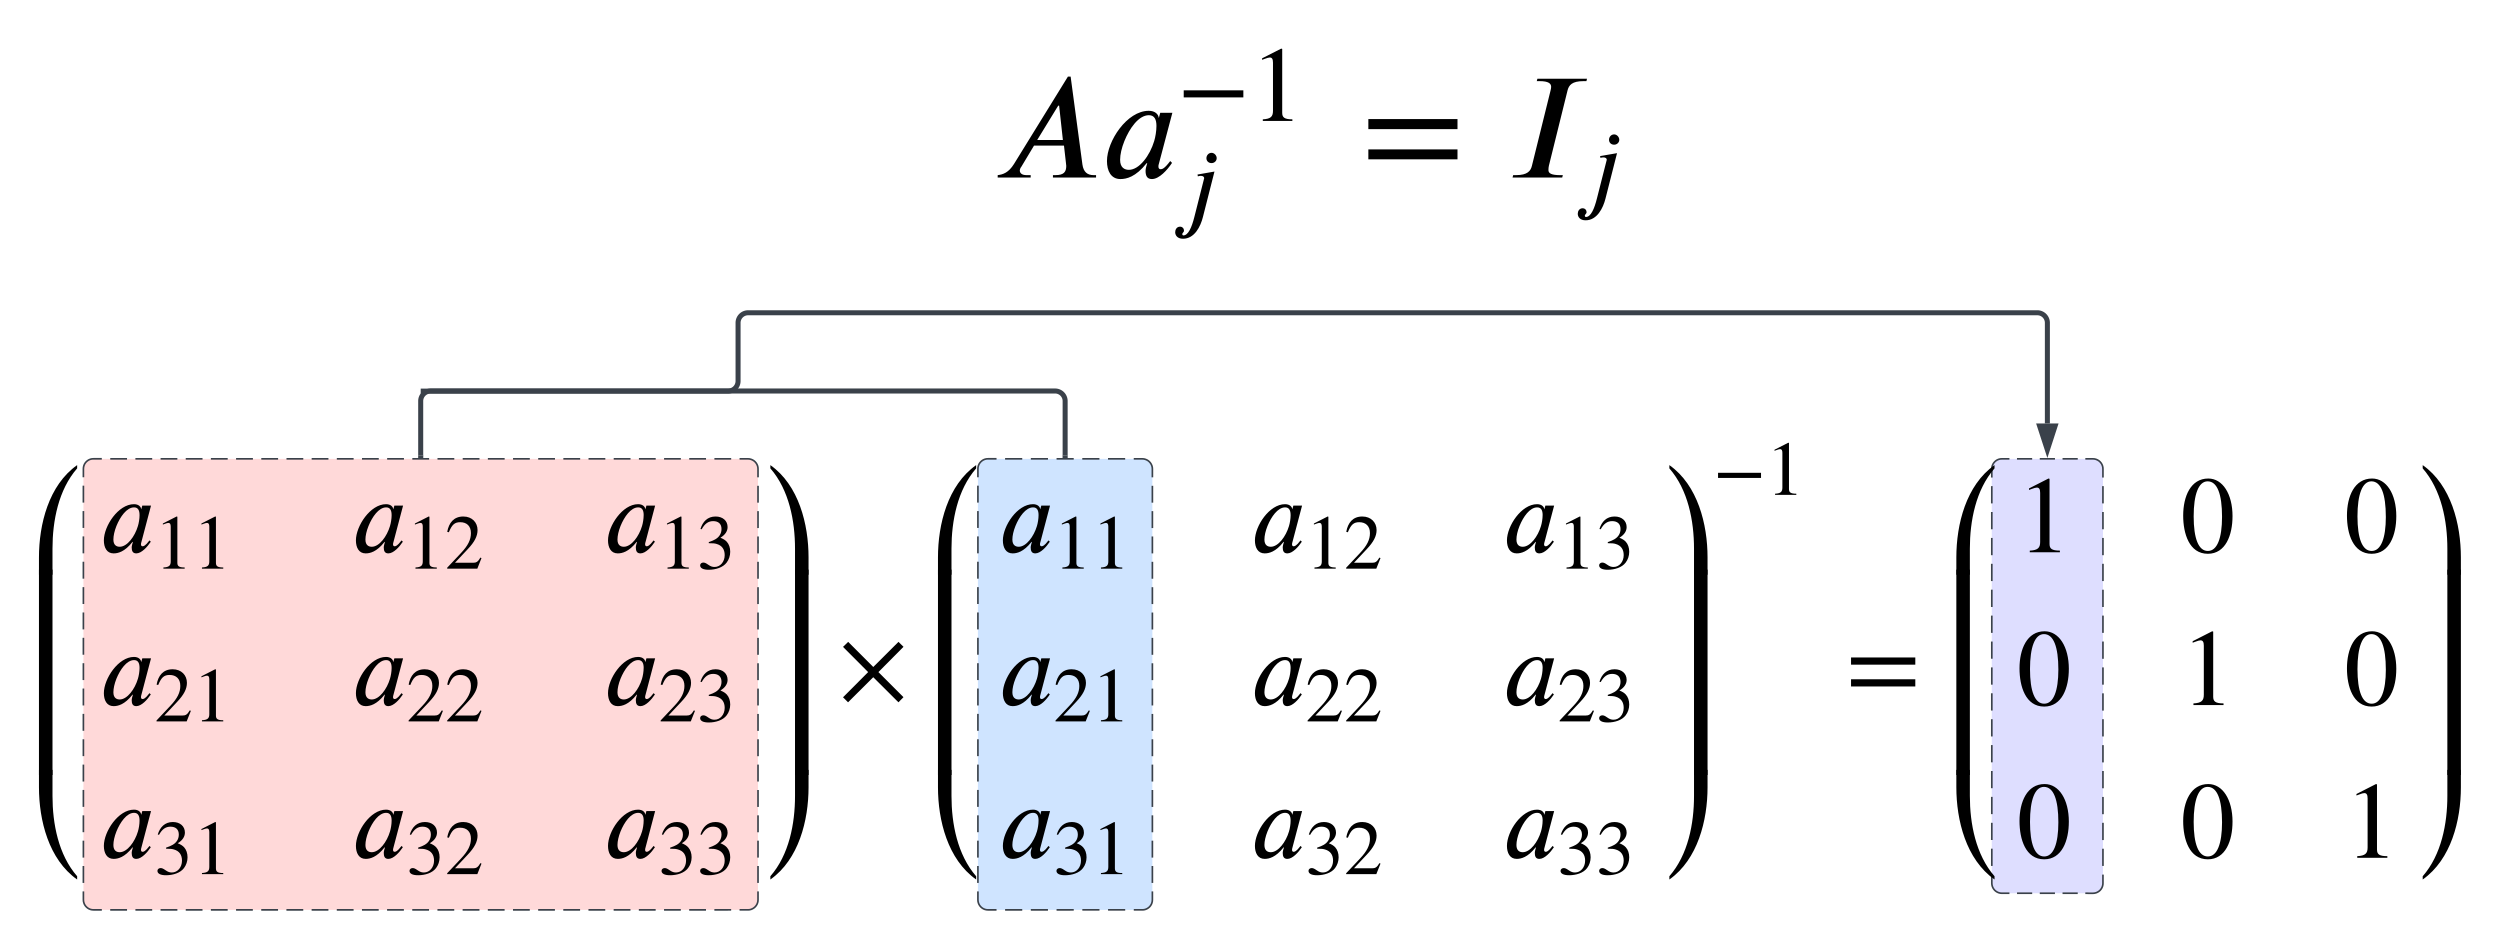 <svg xmlns="http://www.w3.org/2000/svg" xmlns:lucid="lucid" width="1492.58" height="563.72"><g lucid:page-tab-id="0_0"><path d="M1189.14 279.94a6 6 0 0 1 6-6h54.4a6 6 0 0 1 6 6V527.3a6 6 0 0 1-6 6h-54.4a6 6 0 0 1-6-6z" fill="#dedeff"/><path d="M1204.2 273.94h9.07m4.54 0h9.07m4.53 0h9.07m4.53 0h4.53l.94.07.92.23.86.36.8.48.72.62.6.7.5.8.36.88.22.92.07.94v5.15m0 5.15v10.3m0 5.15V316m0 5.16v10.3m0 5.16v10.3m0 5.16v10.3m0 5.16v10.3m0 5.16v10.3m0 5.16v10.3m0 5.16v10.3m0 5.16v10.3m0 5.16v10.3m0 5.16v10.3m0 5.16v10.3m0 5.16v10.3m0 5.16v10.3m0 5.16v5.16l-.07.93-.22.92-.36.87-.5.8-.6.72-.72.6-.8.5-.87.36-.93.22-.94.08H1245m-4.53 0h-9.07m-4.53 0h-9.06m-4.53 0h-9.06m-4.52 0h-4.54l-.93-.08-.9-.22-.88-.36-.8-.5-.72-.6-.6-.72-.5-.8-.36-.87-.22-.92-.08-.93v-5.16m0-5.15v-10.32m0-5.15v-10.3m0-5.16v-10.3m0-5.16v-10.3m0-5.15v-10.3m0-5.16v-10.32m0-5.15v-10.3m0-5.16v-10.3m0-5.16V383m0-5.15v-10.3m0-5.16v-10.32m0-5.15v-10.3m0-5.16v-10.3m0-5.16v-10.3m0-5.15v-10.3m0-5.16v-5.16l.08-.94.22-.92.36-.87.5-.8.6-.7.72-.62.8-.5.87-.35.9-.22.94-.06h4.54" stroke="#3a414a" fill="none"/><path d="M583.83 279.94a6 6 0 0 1 6-6H682a6 6 0 0 1 6 6v257.28a6 6 0 0 1-6 6h-92.17a6 6 0 0 1-6-6z" fill="#cfe4ff"/><path d="M600.07 273.94h10.24m5.13 0h10.24m5.12 0h10.24m5.12 0h10.24m5.12 0h10.24m5.12 0H682l.94.07.9.23.88.36.8.48.72.62.6.7.5.8.37.88.23.92.07.94v5.04m0 5.05v10.1m0 5.03v10.1m0 5.04v10.1m0 5.03v10.1m0 5.03v10.1m0 5.04v10.1m0 5.03v10.1m0 5.04v10.1m0 5.03v10.1m0 5.04v10.1m0 5.03v10.1m0 5.03v10.1m0 5.04v10.1m0 5.03v10.1m0 5.04V512m0 5.04v10.1m0 5.04v5.04l-.07.94-.22.9-.35.88-.5.8-.6.72-.72.6-.8.5-.88.37-.9.22-.95.07h-5.12m-5.12 0h-10.24m-5.12 0h-10.24m-5.12 0H630.8m-5.13 0h-10.24m-5.12 0h-10.23m-5.12 0h-5.12l-.94-.07-.92-.22-.87-.36-.8-.5-.7-.6-.62-.72-.5-.8-.36-.88-.22-.9-.07-.95v-5.04m0-5.05v-10.1m0-5.03v-10.1m0-5.04v-10.1m0-5.03v-10.1m0-5.04v-10.1m0-5.04v-10.1m0-5.03v-10.1m0-5.04v-10.1m0-5.04v-10.1m0-5.04v-10.1m0-5.03v-10.1m0-5.05v-10.1m0-5.03v-10.1m0-5.03v-10.1m0-5.05v-10.1m0-5.03v-10.1m0-5.04v-5.04l.07-.94.22-.92.36-.87.5-.8.6-.7.72-.62.8-.5.88-.35.9-.22.95-.06h5.12" stroke="#3a414a" fill="none"/><path d="M49.8 279.94a6 6 0 0 1 6-6h390.74a6 6 0 0 1 6 6v257.28a6 6 0 0 1-6 6H55.8a6 6 0 0 1-6-6z" fill="#ffd9d9"/><path d="M65.82 273.94h10.02m5 0h10.03m5 0h10.02m5 0h10.02m5 0h10.03m5 0H151m5 0h10.03m5.02 0h10.02m5 0h10.02m5 0h10.03m5 0h10.02m5 0h10.03m5 0h10.03m5 0h10.03m5.02 0h10.02m5 0h10.02m5 0h10.03m5 0h10.02m5 0h10.03m5 0h10.03m5 0h10.03m5.02 0h10.02m5 0h10.02m5 0h10.03m5 0h10.02m5 0h5.02l.94.07.9.23.88.36.8.48.72.62.6.7.5.8.37.88.22.92.07.94v5.04m0 5.05v10.1m0 5.03v10.1m0 5.04v10.1m0 5.03v10.1m0 5.03v10.1m0 5.04v10.1m0 5.03v10.1m0 5.04v10.1m0 5.03v10.1m0 5.04v10.1m0 5.03v10.1m0 5.03v10.1m0 5.04v10.1m0 5.03v10.1m0 5.04V512m0 5.04v10.1m0 5.04v5.04l-.07.94-.22.9-.36.88-.5.8-.62.72-.7.6-.82.5-.87.37-.92.22-.94.07h-5m-5.02 0H426.5m-5 0h-10.03m-5 0h-10.02m-5 0H381.4m-5 0h-10.03m-5.02 0h-10.02m-5 0h-10.03m-5 0H321.3m-5 0h-10.03m-5 0h-10.02m-5 0H276.2m-5 0h-10.03m-5.02 0h-10.02m-5 0h-10.03m-5 0H216.1m-5 0h-10.03m-5 0h-10.02m-5 0H171m-5 0h-10.03m-5.02 0h-10.02m-5 0h-10.03m-5 0H110.9m-5 0H95.86m-5 0H80.85m-5 0H65.8m-5 0H55.8l-.94-.07-.92-.22-.87-.36-.8-.5-.7-.6-.63-.72-.5-.8-.35-.88-.23-.9-.07-.95v-5.04m0-5.05v-10.1m0-5.03v-10.1m0-5.04v-10.1m0-5.03v-10.1m0-5.04v-10.1m0-5.04v-10.1m0-5.03v-10.1m0-5.04v-10.1m0-5.04v-10.1m0-5.04v-10.1m0-5.03v-10.1m0-5.05v-10.1m0-5.03v-10.1m0-5.03v-10.1m0-5.05v-10.1m0-5.03v-10.1m0-5.04v-5.04l.07-.94.22-.92.35-.87.5-.8.6-.7.72-.62.8-.5.87-.35.92-.22.94-.06h5" stroke="#3a414a" fill="none"/><path d="M20 256.68h1452.58V533.3H20z" fill="#fff" fill-opacity="0"/><path d="M46.06 277.68v1.95c-11.2 12.84-14.72 31.4-14.72 47.95v15.57h-8.08V332.8c0-19.75 5.8-43.14 22.8-55.12"/><path d="M31.34 462.7h-8.08V340.08h8.08V462.7"/><path d="M46.06 523.15v1.95c-17-12-22.8-35.37-22.8-55.1v-10.37h8.08v15.57c0 16.55 3.5 35.1 14.72 47.95M90.16 301.85l-5.93 22.47s-.06.13-.06.72c0 .72.4 1.1.9 1.1.66 0 1.64-.12 4.18-3.5l.78.77c-2.02 3.07-5.54 6.98-8.66 6.98-2.15 0-2.74-1.5-2.74-3.58 0-.85.4-2.22.72-3.26h-.26c-4.7 6-8.74 6.84-11.28 6.84-4.1 0-5.8-3.58-5.8-7.75 0-8.6 8.6-21.63 17.98-21.63 2.8 0 4.17 1.56 4.3 3h.06l.6-2.15h5.2m-6.84 5.66c0-2.66-.78-4.6-3.26-4.6-4.43 0-8.33 5.66-10.55 11.13-1.16 2.93-1.8 5.8-1.8 8.08 0 3.46 2 4.3 3.76 4.3 4.5 0 9.06-6.18 10.88-12.37.53-1.7.98-4.3.98-6.52M110.26 339.5h-12.7v-.7c3.4-.17 4.37-1.14 4.37-3.67v-20.68c0-1.57-.42-2.26-1.4-2.26-.45 0-1.23.22-2.06.54l-1.24.46v-.64l8.24-4.2.42.14V336c0 1.98.9 2.8 4.36 2.8v.7M133.3 339.5h-12.72v-.7c3.4-.17 4.38-1.14 4.38-3.67v-20.68c0-1.57-.42-2.26-1.4-2.26-.45 0-1.23.22-2.06.54l-1.24.46v-.64l8.24-4.2.42.14V336c0 1.98.92 2.8 4.37 2.8v.7M90.16 393.05l-5.93 22.48s-.06.13-.06.7c0 .73.4 1.12.9 1.12.66 0 1.64-.13 4.18-3.52l.78.78c-2.02 3.08-5.54 6.98-8.66 6.98-2.15 0-2.74-1.5-2.74-3.58 0-.85.4-2.2.72-3.26h-.26c-4.7 6-8.74 6.84-11.28 6.84-4.1 0-5.8-3.58-5.8-7.75 0-8.6 8.6-21.63 17.98-21.63 2.8 0 4.17 1.57 4.3 3h.06l.6-2.15h5.2m-6.84 5.67c0-2.67-.78-4.63-3.26-4.63-4.43 0-8.33 5.66-10.55 11.13-1.16 2.93-1.8 5.8-1.8 8.08 0 3.46 2 4.3 3.76 4.3 4.5 0 9.06-6.18 10.88-12.37.53-1.7.98-4.3.98-6.5M113.95 424.4l-2.5 6.3h-18v-.55l8.2-8.7c4.33-4.56 6-8.06 6-11.98 0-4.2-2.5-6.5-6.4-6.5-3.33 0-4.94 1.48-6.8 6l-.95-.23c.96-5.4 3.9-9.17 9.58-9.17 5.2 0 8.52 3.55 8.52 8.1 0 3.64-1.8 7.1-5.9 11.43l-7.6 8.1h10.78c1.94 0 2.9-.5 4.42-3.08M133.3 430.7h-12.72v-.7c3.4-.17 4.38-1.14 4.38-3.67v-20.68c0-1.57-.42-2.26-1.4-2.26-.45 0-1.23.22-2.06.55l-1.24.46v-.64l8.24-4.2.42.15v27.5c0 1.98.92 2.8 4.37 2.8v.7M90.16 484.25l-5.93 22.48s-.06.13-.06.72c0 .7.4 1.1.9 1.1.66 0 1.64-.13 4.18-3.5l.78.77c-2.02 3.06-5.54 6.97-8.66 6.97-2.15 0-2.74-1.5-2.74-3.6 0-.84.4-2.2.72-3.25h-.26c-4.7 6-8.74 6.84-11.28 6.84-4.1 0-5.8-3.6-5.8-7.76 0-8.6 8.6-21.63 17.98-21.63 2.8 0 4.17 1.57 4.3 3h.06l.6-2.15h5.2m-6.84 5.67c0-2.67-.78-4.62-3.26-4.62-4.43 0-8.33 5.66-10.55 11.14-1.16 2.93-1.8 5.8-1.8 8.07 0 3.47 2 4.3 3.76 4.3 4.5 0 9.06-6.17 10.88-12.36.53-1.7.98-4.3.98-6.52M94.93 498.42l-.74-.2c1.32-4.36 4.23-7.45 9.02-7.45 4.28 0 7.18 2.54 7.18 6.3 0 2.22-1.2 4.53-4.28 6.37 2.02.87 2.85 1.43 3.82 2.44 1.3 1.43 2.03 3.55 2.03 5.94 0 2.44-.8 4.7-2.12 6.45-2.2 2.95-6.6 4.28-10.7 4.28-3.35 0-5.15-.96-5.15-2.62 0-.97.83-1.66 1.9-1.66.78 0 1.5.28 2.8 1.2 1.7 1.2 2.67 1.43 3.96 1.43 3.4 0 6-3.14 6-7.05 0-3.5-1.62-5.76-4.8-6.68-1-.32-2.07-.46-4.7-.46v-.64c1.75-.6 2.95-1.1 3.87-1.65 2.26-1.28 3.73-3.36 3.73-6.17 0-3.13-1.93-4.7-4.97-4.7-2.87 0-5 1.48-6.87 4.9M133.3 521.9h-12.72v-.68c3.4-.2 4.38-1.15 4.38-3.7v-20.67c0-1.56-.42-2.25-1.4-2.25-.45 0-1.23.23-2.06.55l-1.24.46v-.64l8.24-4.2.42.15v27.5c0 2 .92 2.82 4.37 2.82v.7M240.65 301.85l-5.93 22.47s-.07.13-.07.72c0 .72.4 1.1.92 1.1.65 0 1.62-.12 4.17-3.5l.78.77c-2.02 3.07-5.54 6.98-8.67 6.98-2.15 0-2.73-1.5-2.73-3.58 0-.85.4-2.22.7-3.26h-.25c-4.7 6-8.73 6.84-11.27 6.84-4.1 0-5.8-3.58-5.8-7.75 0-8.6 8.6-21.63 17.98-21.63 2.8 0 4.17 1.56 4.3 3h.07l.6-2.15h5.2m-6.84 5.66c0-2.66-.77-4.6-3.25-4.6-4.43 0-8.34 5.66-10.55 11.13-1.18 2.93-1.83 5.8-1.83 8.08 0 3.46 2.02 4.3 3.78 4.3 4.5 0 9.06-6.18 10.88-12.37.52-1.7.98-4.3.98-6.52M260.75 339.5h-12.7v-.7c3.4-.17 4.36-1.14 4.36-3.67v-20.68c0-1.57-.4-2.26-1.37-2.26-.46 0-1.24.22-2.07.54l-1.25.46v-.64l8.26-4.2.4.14V336c0 1.98.93 2.8 4.4 2.8v.7M287.46 333.2l-2.48 6.3h-18v-.55l8.18-8.7c4.33-4.57 6-8.07 6-11.98 0-4.2-2.5-6.5-6.4-6.5-3.33 0-4.94 1.48-6.78 6l-.97-.24c.98-5.4 3.93-9.16 9.6-9.16 5.2 0 8.5 3.54 8.5 8.1 0 3.64-1.78 7.1-5.88 11.42l-7.6 8.1h10.78c1.93 0 2.9-.5 4.42-3.1M240.65 393.05l-5.93 22.48s-.07.13-.07.7c0 .73.4 1.12.92 1.12.65 0 1.62-.13 4.17-3.52l.78.78c-2.02 3.08-5.54 6.98-8.67 6.98-2.15 0-2.73-1.5-2.73-3.58 0-.85.4-2.2.7-3.26h-.25c-4.7 6-8.73 6.84-11.27 6.84-4.1 0-5.8-3.58-5.8-7.75 0-8.6 8.6-21.63 17.98-21.63 2.8 0 4.17 1.57 4.3 3h.07l.6-2.15h5.2m-6.84 5.67c0-2.67-.77-4.63-3.25-4.63-4.43 0-8.34 5.66-10.55 11.13-1.18 2.93-1.83 5.8-1.83 8.08 0 3.46 2.02 4.3 3.78 4.3 4.5 0 9.06-6.18 10.88-12.37.52-1.7.98-4.3.98-6.5M264.43 424.4l-2.48 6.3h-18v-.55l8.2-8.7c4.32-4.56 5.97-8.06 5.97-11.98 0-4.2-2.48-6.5-6.4-6.5-3.3 0-4.93 1.48-6.77 6l-.97-.23c.97-5.4 3.92-9.17 9.58-9.17 5.2 0 8.52 3.55 8.52 8.1 0 3.64-1.8 7.1-5.9 11.43l-7.6 8.1h10.8c1.92 0 2.9-.5 4.4-3.08M287.46 424.4l-2.48 6.3h-18v-.55l8.18-8.7c4.33-4.56 6-8.06 6-11.98 0-4.2-2.5-6.5-6.4-6.5-3.33 0-4.94 1.48-6.78 6l-.97-.23c.98-5.4 3.93-9.17 9.6-9.17 5.2 0 8.5 3.55 8.5 8.1 0 3.64-1.78 7.1-5.88 11.43l-7.6 8.1h10.78c1.93 0 2.9-.5 4.42-3.08M240.65 484.25l-5.93 22.48s-.07.13-.07.72c0 .7.4 1.1.92 1.1.65 0 1.62-.13 4.17-3.5l.78.77c-2.02 3.06-5.54 6.97-8.67 6.97-2.15 0-2.73-1.5-2.73-3.6 0-.84.4-2.2.7-3.25h-.25c-4.7 6-8.73 6.84-11.27 6.84-4.1 0-5.8-3.6-5.8-7.76 0-8.6 8.6-21.63 17.98-21.63 2.8 0 4.17 1.57 4.3 3h.07l.6-2.15h5.2m-6.84 5.67c0-2.67-.77-4.62-3.25-4.62-4.43 0-8.34 5.66-10.55 11.14-1.18 2.93-1.83 5.8-1.83 8.07 0 3.47 2.02 4.3 3.78 4.3 4.5 0 9.06-6.17 10.88-12.36.52-1.7.98-4.3.98-6.52M245.4 498.42l-.73-.2c1.34-4.36 4.24-7.45 9.03-7.45 4.3 0 7.2 2.54 7.2 6.3 0 2.22-1.2 4.53-4.3 6.37 2.03.87 2.86 1.43 3.83 2.44 1.3 1.43 2.02 3.55 2.02 5.94 0 2.44-.78 4.7-2.12 6.45-2.2 2.95-6.58 4.28-10.68 4.28-3.36 0-5.16-.96-5.16-2.62 0-.97.82-1.66 1.88-1.66.78 0 1.52.28 2.8 1.2 1.7 1.2 2.68 1.43 3.97 1.43 3.4 0 6-3.14 6-7.05 0-3.5-1.63-5.76-4.8-6.68-1.02-.32-2.08-.46-4.7-.46v-.64c1.75-.6 2.95-1.1 3.87-1.65 2.25-1.28 3.73-3.36 3.73-6.17 0-3.13-1.94-4.7-4.98-4.7-2.85 0-4.97 1.48-6.86 4.9M287.46 515.6l-2.48 6.3h-18v-.54l8.18-8.7c4.33-4.57 6-8.07 6-11.98 0-4.2-2.5-6.5-6.4-6.5-3.33 0-4.94 1.48-6.78 6l-.97-.24c.98-5.4 3.93-9.17 9.6-9.17 5.2 0 8.5 3.55 8.5 8.1 0 3.65-1.78 7.1-5.88 11.43l-7.6 8.1h10.78c1.93 0 2.9-.5 4.42-3.08M391.13 301.85l-5.92 22.47s-.06.13-.06.72c0 .72.4 1.1.9 1.1.66 0 1.64-.12 4.18-3.5l.78.77c-2.02 3.07-5.53 6.98-8.66 6.98-2.15 0-2.74-1.5-2.74-3.58 0-.85.4-2.22.72-3.26h-.26c-4.7 6-8.73 6.84-11.27 6.84-4.12 0-5.8-3.58-5.8-7.75 0-8.6 8.6-21.63 17.97-21.63 2.8 0 4.17 1.56 4.3 3h.07l.58-2.15h5.2m-6.83 5.66c0-2.66-.8-4.6-3.26-4.6-4.43 0-8.34 5.66-10.56 11.13-1.17 2.93-1.82 5.8-1.82 8.08 0 3.46 2.02 4.3 3.78 4.3 4.5 0 9.05-6.18 10.88-12.37.52-1.7.97-4.3.97-6.52M411.23 339.5h-12.7v-.7c3.4-.17 4.37-1.14 4.37-3.67v-20.68c0-1.57-.42-2.26-1.38-2.26-.46 0-1.25.22-2.08.54l-1.24.46v-.64l8.24-4.2.42.14V336c0 1.98.92 2.8 4.37 2.8v.7M418.93 316l-.74-.17c1.33-4.38 4.23-7.46 9.02-7.46 4.28 0 7.18 2.53 7.18 6.3 0 2.22-1.2 4.52-4.28 6.36 2.03.88 2.85 1.43 3.82 2.44 1.3 1.43 2.03 3.55 2.03 5.94 0 2.46-.8 4.7-2.12 6.46-2.2 2.95-6.6 4.3-10.7 4.3-3.35 0-5.14-.98-5.14-2.64 0-.97.83-1.66 1.9-1.66.78 0 1.5.28 2.8 1.2 1.7 1.2 2.67 1.43 3.96 1.43 3.4 0 6-3.14 6-7.06 0-3.5-1.62-5.76-4.8-6.68-1-.32-2.07-.46-4.7-.46v-.64c1.75-.6 2.95-1.1 3.87-1.66 2.26-1.3 3.73-3.36 3.73-6.17 0-3.13-1.93-4.7-4.97-4.7-2.87 0-5 1.47-6.87 4.88M391.13 393.05l-5.92 22.48s-.06.13-.06.7c0 .73.4 1.12.9 1.12.66 0 1.64-.13 4.18-3.52l.78.78c-2.02 3.08-5.53 6.98-8.66 6.98-2.15 0-2.74-1.5-2.74-3.58 0-.85.4-2.2.72-3.26h-.26c-4.7 6-8.73 6.84-11.27 6.84-4.12 0-5.8-3.58-5.8-7.75 0-8.6 8.6-21.63 17.97-21.63 2.8 0 4.17 1.57 4.3 3h.07l.58-2.15h5.2m-6.83 5.67c0-2.67-.8-4.63-3.26-4.63-4.43 0-8.34 5.66-10.56 11.13-1.17 2.93-1.82 5.8-1.82 8.08 0 3.46 2.02 4.3 3.78 4.3 4.5 0 9.05-6.18 10.88-12.37.52-1.7.97-4.3.97-6.5M414.92 424.4l-2.5 6.3h-18v-.55l8.2-8.7c4.33-4.56 6-8.06 6-11.98 0-4.2-2.5-6.5-6.4-6.5-3.33 0-4.94 1.48-6.78 6l-.97-.23c.97-5.4 3.9-9.17 9.58-9.17 5.2 0 8.52 3.55 8.52 8.1 0 3.64-1.8 7.1-5.9 11.43l-7.6 8.1h10.78c1.94 0 2.9-.5 4.42-3.08M418.93 407.22l-.74-.2c1.33-4.36 4.23-7.45 9.02-7.45 4.28 0 7.18 2.53 7.18 6.3 0 2.22-1.2 4.52-4.28 6.37 2.03.87 2.85 1.42 3.82 2.44 1.3 1.42 2.03 3.54 2.03 5.94 0 2.44-.8 4.7-2.12 6.45-2.2 2.94-6.6 4.28-10.7 4.28-3.35 0-5.14-.97-5.14-2.63 0-.96.83-1.65 1.9-1.65.78 0 1.5.27 2.8 1.2 1.7 1.2 2.67 1.42 3.96 1.42 3.4 0 6-3.14 6-7.06 0-3.5-1.62-5.75-4.8-6.67-1-.33-2.07-.46-4.7-.46v-.64c1.75-.6 2.95-1.1 3.87-1.66 2.26-1.3 3.73-3.36 3.73-6.17 0-3.13-1.93-4.7-4.97-4.7-2.87 0-5 1.48-6.87 4.9M391.13 484.25l-5.92 22.48s-.06.13-.06.72c0 .7.4 1.1.9 1.1.66 0 1.64-.13 4.18-3.5l.78.77c-2.02 3.06-5.53 6.97-8.66 6.97-2.15 0-2.74-1.5-2.74-3.6 0-.84.4-2.2.72-3.25h-.26c-4.7 6-8.73 6.84-11.27 6.84-4.12 0-5.8-3.6-5.8-7.76 0-8.6 8.6-21.63 17.97-21.63 2.8 0 4.17 1.57 4.3 3h.07l.58-2.15h5.2m-6.83 5.67c0-2.67-.8-4.62-3.26-4.62-4.43 0-8.34 5.66-10.56 11.14-1.17 2.93-1.82 5.8-1.82 8.07 0 3.47 2.02 4.3 3.78 4.3 4.5 0 9.05-6.17 10.88-12.36.52-1.7.97-4.3.97-6.52M395.9 498.42l-.74-.2c1.34-4.36 4.24-7.45 9.03-7.45 4.27 0 7.17 2.54 7.17 6.3 0 2.22-1.2 4.53-4.28 6.37 2.02.87 2.85 1.43 3.8 2.44 1.3 1.43 2.04 3.55 2.04 5.94 0 2.44-.78 4.7-2.12 6.45-2.2 2.95-6.6 4.28-10.7 4.28-3.35 0-5.14-.96-5.14-2.62 0-.97.83-1.66 1.88-1.66.8 0 1.52.28 2.8 1.2 1.72 1.2 2.7 1.43 3.98 1.43 3.4 0 5.98-3.14 5.98-7.05 0-3.5-1.6-5.76-4.8-6.68-1-.32-2.06-.46-4.7-.46v-.64c1.77-.6 2.96-1.1 3.88-1.65 2.26-1.28 3.73-3.36 3.73-6.17 0-3.13-1.93-4.7-4.97-4.7-2.86 0-4.97 1.48-6.86 4.9M418.93 498.42l-.74-.2c1.33-4.36 4.23-7.45 9.02-7.45 4.28 0 7.18 2.54 7.18 6.3 0 2.22-1.2 4.53-4.28 6.37 2.03.87 2.85 1.43 3.82 2.44 1.3 1.43 2.03 3.55 2.03 5.94 0 2.44-.8 4.7-2.12 6.45-2.2 2.95-6.6 4.28-10.7 4.28-3.35 0-5.14-.96-5.14-2.62 0-.97.83-1.66 1.9-1.66.78 0 1.5.28 2.8 1.2 1.7 1.2 2.67 1.43 3.96 1.43 3.4 0 6-3.14 6-7.05 0-3.5-1.62-5.76-4.8-6.68-1-.32-2.07-.46-4.7-.46v-.64c1.75-.6 2.95-1.1 3.87-1.65 2.26-1.28 3.73-3.36 3.73-6.17 0-3.13-1.93-4.7-4.97-4.7-2.87 0-5 1.48-6.87 4.9M482.73 343.15h-8.08v-15.57c0-16.55-3.52-35.1-14.72-47.95v-1.95c17 11.98 22.8 35.37 22.8 55.1v10.37"/><path d="M482.73 462.7h-8.08V340.08h8.08V462.7"/><path d="M482.73 459.63V470c0 19.73-5.8 43.1-22.8 55.1v-1.95c11.2-12.84 14.72-31.4 14.72-47.95v-15.57h8.08M539.4 416.24l-3 3.06-15.04-14.98-15.05 14.98-3-3 15-15.04-15-15.05 3.08-3 14.98 15 15.05-15 3 2.95-14.98 15.1M582.8 277.68v1.95c-11.2 12.84-14.73 31.4-14.73 47.95v15.57H560V332.8c0-19.75 5.8-43.14 22.8-55.12"/><path d="M568.07 462.7H560V340.08h8.07V462.7"/><path d="M582.8 523.15v1.95c-17-12-22.8-35.37-22.8-55.1v-10.37h8.07v15.57c0 16.55 3.52 35.1 14.72 47.95M626.9 301.85l-5.93 22.47s-.07.13-.07.72c0 .72.4 1.1.9 1.1.67 0 1.64-.12 4.18-3.5l.78.77c-2 3.07-5.53 6.98-8.66 6.98-2.15 0-2.74-1.5-2.74-3.58 0-.85.4-2.22.72-3.26h-.26c-4.7 6-8.73 6.84-11.27 6.84-4.1 0-5.8-3.58-5.8-7.75 0-8.6 8.6-21.63 17.98-21.63 2.8 0 4.17 1.56 4.3 3h.07l.58-2.15h5.22m-6.85 5.66c0-2.66-.78-4.6-3.25-4.6-4.43 0-8.34 5.66-10.56 11.13-1.17 2.93-1.82 5.8-1.82 8.08 0 3.46 2.02 4.3 3.78 4.3 4.5 0 9.05-6.18 10.88-12.37.52-1.7.97-4.3.97-6.52M647 339.5h-12.72v-.7c3.4-.17 4.38-1.14 4.38-3.67v-20.68c0-1.57-.4-2.26-1.38-2.26-.46 0-1.25.22-2.07.54l-1.24.46v-.64l8.25-4.2.42.14V336c0 1.98.92 2.8 4.38 2.8v.7M670.03 339.5H657.3v-.7c3.42-.17 4.4-1.14 4.4-3.67v-20.68c0-1.57-.43-2.26-1.4-2.26-.45 0-1.24.22-2.07.54l-1.24.46v-.64l8.24-4.2.4.14V336c0 1.98.93 2.8 4.4 2.8v.7M626.9 393.05l-5.93 22.48s-.07.13-.07.7c0 .73.4 1.12.9 1.12.67 0 1.64-.13 4.18-3.52l.78.78c-2 3.08-5.53 6.98-8.66 6.98-2.15 0-2.74-1.5-2.74-3.58 0-.85.4-2.2.72-3.26h-.26c-4.7 6-8.73 6.84-11.27 6.84-4.1 0-5.8-3.58-5.8-7.75 0-8.6 8.6-21.63 17.98-21.63 2.8 0 4.17 1.57 4.3 3h.07l.58-2.15h5.22m-6.85 5.67c0-2.67-.78-4.63-3.25-4.63-4.43 0-8.34 5.66-10.56 11.13-1.17 2.93-1.82 5.8-1.82 8.08 0 3.46 2.02 4.3 3.78 4.3 4.5 0 9.05-6.18 10.88-12.37.52-1.7.97-4.3.97-6.5M650.68 424.4l-2.5 6.3h-18v-.55l8.2-8.7c4.33-4.56 6-8.06 6-11.98 0-4.2-2.5-6.5-6.4-6.5-3.33 0-4.94 1.48-6.78 6l-.97-.23c.97-5.4 3.92-9.17 9.58-9.17 5.22 0 8.53 3.55 8.53 8.1 0 3.64-1.8 7.1-5.9 11.43l-7.6 8.1h10.78c1.95 0 2.92-.5 4.44-3.08M670.03 430.7H657.3v-.7c3.42-.17 4.4-1.14 4.4-3.67v-20.68c0-1.57-.43-2.26-1.4-2.26-.45 0-1.24.22-2.07.55l-1.24.46v-.64l8.24-4.2.4.15v27.5c0 1.98.93 2.8 4.4 2.8v.7M626.9 484.25l-5.93 22.48s-.07.13-.07.72c0 .7.4 1.1.9 1.1.67 0 1.64-.13 4.18-3.5l.78.77c-2 3.06-5.53 6.97-8.66 6.97-2.15 0-2.74-1.5-2.74-3.6 0-.84.4-2.2.72-3.25h-.26c-4.7 6-8.73 6.84-11.27 6.84-4.1 0-5.8-3.6-5.8-7.76 0-8.6 8.6-21.63 17.98-21.63 2.8 0 4.17 1.57 4.3 3h.07l.58-2.15h5.22m-6.85 5.67c0-2.67-.78-4.62-3.25-4.62-4.43 0-8.34 5.66-10.56 11.14-1.17 2.93-1.82 5.8-1.82 8.07 0 3.47 2.02 4.3 3.78 4.3 4.5 0 9.05-6.17 10.88-12.36.52-1.7.97-4.3.97-6.52M631.66 498.42l-.74-.2c1.34-4.36 4.24-7.45 9.03-7.45 4.28 0 7.18 2.54 7.18 6.3 0 2.22-1.2 4.53-4.28 6.37 2.03.87 2.86 1.43 3.82 2.44 1.3 1.43 2.03 3.55 2.03 5.94 0 2.44-.78 4.7-2.12 6.45-2.2 2.95-6.58 4.28-10.68 4.28-3.37 0-5.16-.96-5.16-2.62 0-.97.83-1.66 1.9-1.66.77 0 1.5.28 2.8 1.2 1.7 1.2 2.67 1.43 3.96 1.43 3.4 0 5.98-3.14 5.98-7.05 0-3.5-1.6-5.76-4.8-6.68-1-.32-2.06-.46-4.68-.46v-.64c1.75-.6 2.94-1.1 3.87-1.65 2.25-1.28 3.73-3.36 3.73-6.17 0-3.13-1.94-4.7-4.98-4.7-2.85 0-4.97 1.48-6.86 4.9M670.03 521.9H657.3v-.68c3.42-.2 4.4-1.15 4.4-3.7v-20.67c0-1.56-.43-2.25-1.4-2.25-.45 0-1.24.23-2.07.55l-1.24.46v-.64l8.24-4.2.4.15v27.5c0 2 .93 2.82 4.4 2.82v.7M777.38 301.85l-5.93 22.47s-.06.13-.06.72c0 .72.38 1.1.9 1.1.65 0 1.63-.12 4.17-3.5l.78.77c-2.02 3.07-5.54 6.98-8.66 6.98-2.16 0-2.75-1.5-2.75-3.58 0-.85.4-2.22.72-3.26h-.26c-4.68 6-8.72 6.84-11.26 6.84-4.1 0-5.8-3.58-5.8-7.75 0-8.6 8.6-21.63 17.98-21.63 2.8 0 4.17 1.56 4.3 3h.06l.6-2.15h5.2m-6.84 5.66c0-2.66-.78-4.6-3.26-4.6-4.43 0-8.33 5.66-10.55 11.13-1.17 2.93-1.82 5.8-1.82 8.08 0 3.46 2.03 4.3 3.78 4.3 4.5 0 9.06-6.18 10.88-12.37.52-1.7.98-4.3.98-6.52M797.48 339.5h-12.7v-.7c3.4-.17 4.37-1.14 4.37-3.67v-20.68c0-1.57-.42-2.26-1.4-2.26-.45 0-1.23.22-2.06.54l-1.25.46v-.64l8.24-4.2.4.14V336c0 1.98.93 2.8 4.38 2.8v.7M824.2 333.2l-2.5 6.3h-18v-.55l8.2-8.7c4.33-4.57 6-8.07 6-11.98 0-4.2-2.5-6.5-6.42-6.5-3.3 0-4.92 1.48-6.77 6l-.95-.24c.96-5.4 3.9-9.16 9.58-9.16 5.2 0 8.52 3.54 8.52 8.1 0 3.64-1.8 7.1-5.9 11.42l-7.6 8.1h10.78c1.93 0 2.9-.5 4.42-3.1M777.38 393.05l-5.93 22.48s-.06.13-.06.7c0 .73.38 1.12.9 1.12.65 0 1.63-.13 4.17-3.52l.78.78c-2.02 3.08-5.54 6.98-8.66 6.98-2.16 0-2.75-1.5-2.75-3.58 0-.85.4-2.2.72-3.26h-.26c-4.68 6-8.72 6.84-11.26 6.84-4.1 0-5.8-3.58-5.8-7.75 0-8.6 8.6-21.63 17.98-21.63 2.8 0 4.17 1.57 4.3 3h.06l.6-2.15h5.2m-6.84 5.67c0-2.67-.78-4.63-3.26-4.63-4.43 0-8.33 5.66-10.55 11.13-1.17 2.93-1.82 5.8-1.82 8.08 0 3.46 2.03 4.3 3.78 4.3 4.5 0 9.06-6.18 10.88-12.37.52-1.7.98-4.3.98-6.5M801.17 424.4l-2.5 6.3h-18v-.55l8.2-8.7c4.33-4.56 6-8.06 6-11.98 0-4.2-2.5-6.5-6.4-6.5-3.33 0-4.94 1.48-6.8 6l-.95-.23c.96-5.4 3.9-9.17 9.58-9.17 5.2 0 8.52 3.55 8.52 8.1 0 3.64-1.8 7.1-5.9 11.43l-7.6 8.1h10.78c1.94 0 2.9-.5 4.42-3.08M824.2 424.4l-2.5 6.3h-18v-.55l8.2-8.7c4.33-4.56 6-8.06 6-11.98 0-4.2-2.5-6.5-6.42-6.5-3.3 0-4.92 1.48-6.77 6l-.95-.23c.96-5.4 3.9-9.17 9.58-9.17 5.2 0 8.52 3.55 8.52 8.1 0 3.64-1.8 7.1-5.9 11.43l-7.6 8.1h10.78c1.93 0 2.9-.5 4.42-3.08M777.38 484.25l-5.93 22.48s-.06.13-.06.72c0 .7.38 1.1.9 1.1.65 0 1.63-.13 4.17-3.5l.78.77c-2.02 3.06-5.54 6.97-8.66 6.97-2.16 0-2.75-1.5-2.75-3.6 0-.84.4-2.2.72-3.25h-.26c-4.68 6-8.72 6.84-11.26 6.84-4.1 0-5.8-3.6-5.8-7.76 0-8.6 8.6-21.63 17.98-21.63 2.8 0 4.17 1.57 4.3 3h.06l.6-2.15h5.2m-6.84 5.67c0-2.67-.78-4.62-3.26-4.62-4.43 0-8.33 5.66-10.55 11.14-1.17 2.93-1.82 5.8-1.82 8.07 0 3.47 2.03 4.3 3.78 4.3 4.5 0 9.06-6.17 10.88-12.36.52-1.7.98-4.3.98-6.52M782.15 498.42l-.74-.2c1.34-4.36 4.25-7.45 9.04-7.45 4.28 0 7.18 2.54 7.18 6.3 0 2.22-1.2 4.53-4.28 6.37 2.02.87 2.85 1.43 3.82 2.44 1.3 1.43 2.03 3.55 2.03 5.94 0 2.44-.8 4.7-2.13 6.45-2.2 2.95-6.6 4.28-10.7 4.28-3.35 0-5.15-.96-5.15-2.62 0-.97.83-1.66 1.9-1.66.78 0 1.5.28 2.8 1.2 1.7 1.2 2.67 1.43 3.96 1.43 3.4 0 6-3.14 6-7.05 0-3.5-1.62-5.76-4.8-6.68-1-.32-2.07-.46-4.7-.46v-.64c1.75-.6 2.95-1.1 3.87-1.65 2.26-1.28 3.73-3.36 3.73-6.17 0-3.13-1.93-4.7-4.97-4.7-2.85 0-4.97 1.48-6.85 4.9M824.2 515.6l-2.5 6.3h-18v-.54l8.2-8.7c4.33-4.57 6-8.07 6-11.98 0-4.2-2.5-6.5-6.42-6.5-3.3 0-4.92 1.48-6.77 6l-.95-.24c.96-5.4 3.9-9.17 9.58-9.17 5.2 0 8.52 3.55 8.52 8.1 0 3.65-1.8 7.1-5.9 11.43l-7.6 8.1h10.78c1.93 0 2.9-.5 4.42-3.08M927.87 301.85l-5.93 22.47s-.07.13-.07.72c0 .72.4 1.1.92 1.1.64 0 1.6-.12 4.16-3.5l.78.77c-2.02 3.07-5.54 6.98-8.67 6.98-2.15 0-2.73-1.5-2.73-3.58 0-.85.4-2.22.7-3.26h-.25c-4.7 6-8.74 6.84-11.28 6.84-4.1 0-5.8-3.58-5.8-7.75 0-8.6 8.6-21.63 17.98-21.63 2.8 0 4.17 1.56 4.3 3h.07l.6-2.15h5.2m-6.84 5.66c0-2.66-.78-4.6-3.26-4.6-4.43 0-8.34 5.66-10.55 11.13-1.18 2.93-1.83 5.8-1.83 8.08 0 3.46 2 4.3 3.77 4.3 4.5 0 9.06-6.18 10.88-12.37.52-1.7.98-4.3.98-6.52M947.97 339.5h-12.7v-.7c3.4-.17 4.36-1.14 4.36-3.67v-20.68c0-1.57-.4-2.26-1.38-2.26-.46 0-1.24.22-2.07.54l-1.25.46v-.64l8.25-4.2.4.14V336c0 1.98.93 2.8 4.4 2.8v.7M955.66 316l-.74-.17c1.34-4.38 4.24-7.46 9.03-7.46 4.28 0 7.2 2.53 7.2 6.3 0 2.22-1.2 4.52-4.3 6.36 2.03.88 2.86 1.43 3.82 2.44 1.3 1.43 2.03 3.55 2.03 5.94 0 2.46-.78 4.7-2.12 6.46-2.2 2.95-6.58 4.3-10.68 4.3-3.36 0-5.16-.98-5.16-2.64 0-.97.83-1.66 1.9-1.66.77 0 1.5.28 2.8 1.2 1.7 1.2 2.67 1.43 3.96 1.43 3.4 0 6-3.14 6-7.06 0-3.5-1.63-5.76-4.8-6.68-1.02-.32-2.08-.46-4.7-.46v-.64c1.75-.6 2.95-1.1 3.87-1.66 2.25-1.3 3.73-3.36 3.73-6.17 0-3.13-1.94-4.7-4.98-4.7-2.85 0-4.97 1.47-6.86 4.88M927.87 393.05l-5.93 22.48s-.07.13-.07.7c0 .73.4 1.12.92 1.12.64 0 1.6-.13 4.16-3.52l.78.78c-2.02 3.08-5.54 6.98-8.67 6.98-2.15 0-2.73-1.5-2.73-3.58 0-.85.4-2.2.7-3.26h-.25c-4.7 6-8.74 6.84-11.28 6.84-4.1 0-5.8-3.58-5.8-7.75 0-8.6 8.6-21.63 17.98-21.63 2.8 0 4.17 1.57 4.3 3h.07l.6-2.15h5.2m-6.84 5.67c0-2.67-.78-4.63-3.26-4.63-4.43 0-8.34 5.66-10.55 11.13-1.18 2.93-1.83 5.8-1.83 8.08 0 3.46 2 4.3 3.77 4.3 4.5 0 9.06-6.18 10.88-12.37.52-1.7.98-4.3.98-6.5M951.65 424.4l-2.48 6.3h-18v-.55l8.2-8.7c4.32-4.56 5.97-8.06 5.97-11.98 0-4.2-2.48-6.5-6.4-6.5-3.32 0-4.93 1.48-6.77 6l-.97-.23c.97-5.4 3.92-9.17 9.58-9.17 5.2 0 8.52 3.55 8.52 8.1 0 3.64-1.8 7.1-5.9 11.43l-7.6 8.1h10.8c1.92 0 2.9-.5 4.4-3.08M955.66 407.22l-.74-.2c1.34-4.36 4.24-7.45 9.03-7.45 4.28 0 7.2 2.53 7.2 6.3 0 2.22-1.2 4.52-4.3 6.37 2.03.87 2.86 1.42 3.82 2.44 1.3 1.42 2.03 3.54 2.03 5.94 0 2.44-.78 4.7-2.12 6.45-2.2 2.94-6.58 4.28-10.68 4.28-3.36 0-5.16-.97-5.16-2.63 0-.96.83-1.65 1.9-1.65.77 0 1.5.27 2.8 1.2 1.7 1.2 2.67 1.42 3.96 1.42 3.4 0 6-3.14 6-7.06 0-3.5-1.63-5.75-4.8-6.67-1.02-.33-2.08-.46-4.7-.46v-.64c1.75-.6 2.95-1.1 3.87-1.66 2.25-1.3 3.73-3.36 3.73-6.17 0-3.13-1.94-4.7-4.98-4.7-2.85 0-4.97 1.48-6.86 4.9M927.87 484.25l-5.93 22.48s-.07.13-.07.72c0 .7.4 1.1.92 1.1.64 0 1.6-.13 4.16-3.5l.78.77c-2.02 3.06-5.54 6.97-8.67 6.97-2.15 0-2.73-1.5-2.73-3.6 0-.84.4-2.2.7-3.25h-.25c-4.7 6-8.74 6.84-11.28 6.84-4.1 0-5.8-3.6-5.8-7.76 0-8.6 8.6-21.63 17.98-21.63 2.8 0 4.17 1.57 4.3 3h.07l.6-2.15h5.2m-6.84 5.67c0-2.67-.78-4.62-3.26-4.62-4.43 0-8.34 5.66-10.55 11.14-1.18 2.93-1.83 5.8-1.83 8.07 0 3.47 2 4.3 3.77 4.3 4.5 0 9.06-6.17 10.88-12.36.52-1.7.98-4.3.98-6.52M932.63 498.42l-.74-.2c1.33-4.36 4.23-7.45 9.02-7.45 4.28 0 7.2 2.54 7.2 6.3 0 2.22-1.2 4.53-4.3 6.37 2.03.87 2.86 1.43 3.83 2.44 1.3 1.43 2.02 3.55 2.02 5.94 0 2.44-.78 4.7-2.12 6.45-2.2 2.95-6.58 4.28-10.68 4.28-3.36 0-5.16-.96-5.16-2.62 0-.97.84-1.66 1.9-1.66.78 0 1.52.28 2.8 1.2 1.7 1.2 2.68 1.43 3.97 1.43 3.4 0 6-3.14 6-7.05 0-3.5-1.63-5.76-4.8-6.68-1.02-.32-2.08-.46-4.7-.46v-.64c1.75-.6 2.95-1.1 3.87-1.65 2.25-1.28 3.73-3.36 3.73-6.17 0-3.13-1.94-4.7-4.98-4.7-2.86 0-4.98 1.48-6.87 4.9M955.66 498.42l-.74-.2c1.34-4.36 4.24-7.45 9.03-7.45 4.28 0 7.2 2.54 7.2 6.3 0 2.22-1.2 4.53-4.3 6.37 2.03.87 2.86 1.43 3.82 2.44 1.3 1.43 2.03 3.55 2.03 5.94 0 2.44-.78 4.7-2.12 6.45-2.2 2.95-6.58 4.28-10.68 4.28-3.36 0-5.16-.96-5.16-2.62 0-.97.83-1.66 1.9-1.66.77 0 1.5.28 2.8 1.2 1.7 1.2 2.67 1.43 3.96 1.43 3.4 0 6-3.14 6-7.05 0-3.5-1.63-5.76-4.8-6.68-1.02-.32-2.08-.46-4.7-.46v-.64c1.75-.6 2.95-1.1 3.87-1.65 2.25-1.28 3.73-3.36 3.73-6.17 0-3.13-1.94-4.7-4.98-4.7-2.85 0-4.97 1.48-6.86 4.9M1019.46 343.15h-8.08v-15.57c0-16.55-3.5-35.1-14.72-47.95v-1.95c17 11.98 22.8 35.37 22.8 55.1v10.37"/><path d="M1019.46 462.7h-8.08V340.08h8.08V462.7"/><path d="M1019.46 459.63V470c0 19.73-5.8 43.1-22.8 55.1v-1.95c11.2-12.84 14.72-31.4 14.72-47.95v-15.57h8.08M1051.4 285.33h-25.67v-3.04h25.66v3.03M1072.48 295.46h-12.7v-.7c3.4-.17 4.36-1.14 4.36-3.67v-20.7c0-1.56-.4-2.25-1.38-2.25-.46 0-1.24.23-2.07.55l-1.25.46v-.64l8.24-4.2.4.15v27.5c0 1.97.93 2.8 4.38 2.8v.7M1143.5 396.83h-38.37v-4.3h38.37v4.3m0 13.03h-38.37v-4.3h38.37v4.3M1190.8 277.68v1.95c-11.2 12.84-14.73 31.4-14.73 47.95v15.57H1168V332.8c0-19.75 5.8-43.14 22.8-55.12"/><path d="M1176.07 462.7H1168V340.08h8.07V462.7"/><path d="M1190.8 523.15v1.95c-17-12-22.8-35.37-22.8-55.1v-10.37h8.07v15.57c0 16.55 3.52 35.1 14.72 47.95M1229.82 329.73h-17.98v-.98c4.82-.26 6.2-1.63 6.2-5.2v-29.26c0-2.22-.6-3.2-1.97-3.2-.65 0-1.76.32-2.93.78l-1.76.65v-.9l11.66-5.94.6.2v38.88c0 2.8 1.3 3.97 6.18 3.97v.98M1235.16 399.43c0 11.2-4.1 22.42-14.72 22.42-11.14 0-14.73-12.12-14.73-22.8 0-11.54 4.5-22.16 15-22.16 8.53 0 14.46 9.18 14.46 22.53m-6.26.33c0-13.55-2.86-21.17-8.6-21.17-5.4 0-8.33 7.68-8.33 20.9 0 13.22 2.86 20.65 8.47 20.65 5.53 0 8.46-7.5 8.46-20.4M1235.16 490.64c0 11.2-4.1 22.4-14.72 22.4-11.14 0-14.73-12.1-14.73-22.8 0-11.52 4.5-22.14 15-22.14 8.53 0 14.46 9.18 14.46 22.54m-6.26.32c0-13.55-2.86-21.17-8.6-21.17-5.4 0-8.33 7.68-8.33 20.9 0 13.23 2.86 20.65 8.47 20.65 5.53 0 8.46-7.5 8.46-20.4M1332.88 308.23c0 11.2-4.1 22.4-14.73 22.4-11.14 0-14.72-12.1-14.72-22.8 0-11.52 4.5-22.14 14.98-22.14 8.55 0 14.48 9.18 14.48 22.53m-6.26.33c0-13.55-2.86-21.18-8.6-21.18-5.4 0-8.34 7.7-8.34 20.92 0 13.22 2.87 20.65 8.47 20.65 5.54 0 8.47-7.5 8.47-20.4M1327.53 420.93h-17.98v-.97c4.83-.26 6.2-1.63 6.2-5.22V385.5c0-2.22-.6-3.2-1.96-3.2-.66 0-1.77.33-2.94.78l-1.76.65v-.9l11.66-5.94.6.2v38.88c0 2.8 1.3 3.98 6.17 3.98v.97M1332.88 490.64c0 11.2-4.1 22.4-14.73 22.4-11.14 0-14.72-12.1-14.72-22.8 0-11.52 4.5-22.14 14.98-22.14 8.55 0 14.48 9.18 14.48 22.54m-6.26.32c0-13.55-2.86-21.17-8.6-21.17-5.4 0-8.34 7.68-8.34 20.9 0 13.23 2.87 20.65 8.47 20.65 5.54 0 8.47-7.5 8.47-20.4M1430.66 308.23c0 11.2-4.1 22.4-14.72 22.4-11.14 0-14.73-12.1-14.73-22.8 0-11.52 4.5-22.14 15-22.14 8.53 0 14.46 9.18 14.46 22.53m-6.25.33c0-13.55-2.86-21.18-8.6-21.18-5.4 0-8.33 7.7-8.33 20.92 0 13.22 2.86 20.65 8.47 20.65 5.53 0 8.47-7.5 8.47-20.4M1430.66 399.43c0 11.2-4.1 22.42-14.72 22.42-11.14 0-14.73-12.12-14.73-22.8 0-11.54 4.5-22.16 15-22.16 8.53 0 14.46 9.18 14.46 22.53m-6.25.33c0-13.55-2.86-21.17-8.6-21.17-5.4 0-8.33 7.68-8.33 20.9 0 13.22 2.86 20.65 8.47 20.65 5.53 0 8.47-7.5 8.47-20.4M1425.32 512.14h-17.98v-.98c4.82-.26 6.2-1.63 6.2-5.2V476.7c0-2.22-.6-3.2-1.97-3.2-.65 0-1.76.33-2.93.8l-1.76.64v-.9l11.66-5.94.6.2v38.9c0 2.8 1.3 3.96 6.18 3.96v.98M1469.23 343.15h-8.08v-15.57c0-16.55-3.52-35.1-14.72-47.95v-1.95c17 11.98 22.8 35.37 22.8 55.1v10.37"/><path d="M1469.23 462.7h-8.08V340.08h8.08V462.7"/><path d="M1469.23 459.63V470c0 19.73-5.8 43.1-22.8 55.1v-1.95c11.2-12.84 14.72-31.4 14.72-47.95v-15.57h8.08"/><path d="M251.17 271.94v-32.5a6 6 0 0 1 6-6h372.75a6 6 0 0 1 6 6v32.5" stroke="#3a414a" stroke-width="3" fill="none"/><path d="M252.67 273.44h-3v-1.54h3zM637.42 273.44h-3v-1.54h3z" stroke="#3a414a" stroke-width=".05" fill="#3a414a"/><path d="M252.67 233.5h181.98a6 6 0 0 0 6-6v-34.77a6 6 0 0 1 6-6h769.7a6 6 0 0 1 6 6v60.1M252.7 233.5h-1.53" stroke="#3a414a" stroke-width="3" fill="none"/><path d="M1222.34 268.58l-4.64-14.26h9.27z" stroke="#3a414a" stroke-width="3" fill="#3a414a"/><path d="M592.5 20h384.52v131.95H592.5z" fill="#fff" fill-opacity="0"/><path d="M654.4 106h-25.76v-1.44h1.45c5.05 0 6.5-1.9 6.5-5.52 0-.54-.1-1.26-.2-1.9l-1.16-10.2h-17.9l-7.58 12.65c-.63.7-.9 1.7-.9 2.34.1 1.62 1.53 2.62 3.88 2.62h2.62V106h-19.7v-1.44c3.17-.37 6.5-1.45 9.76-6.7l32.17-52.13h1.62l7.04 52.5c.64 4.43 2.9 6.33 6.7 6.33h1.44V106m-19.8-22.4l-2.25-20.52h-.54l-12.55 20.5h15.36M699.94 67.33L691.7 98.5s-.08.18-.08 1c0 1 .54 1.53 1.27 1.53.9 0 2.25-.18 5.77-4.88l1.08 1.1c-2.8 4.23-7.68 9.65-12 9.65-3 0-3.8-2.07-3.8-4.96 0-1.18.53-3.08 1-4.52h-.38c-6.5 8.3-12.1 9.48-15.63 9.48-5.7 0-8.04-4.96-8.04-10.75 0-11.92 11.93-30 24.94-30 3.88 0 5.78 2.17 5.96 4.16h.1l.8-2.97h7.24m-9.5 7.86c0-3.72-1.08-6.43-4.5-6.43-6.15 0-11.58 7.87-14.65 15.46-1.63 4.06-2.54 8.04-2.54 11.2 0 4.8 2.8 5.96 5.24 5.96 6.24 0 12.56-8.6 15.1-17.17.72-2.35 1.35-5.97 1.35-9.04M742.32 58.15h-35.6v-4.2h35.6v4.2M771.57 72.2h-17.63v-.95c4.73-.26 6.07-1.6 6.07-5.1v-28.7c0-2.17-.56-3.12-1.9-3.12-.64 0-1.73.32-2.88.76l-1.72.63v-.9l11.43-5.8.58.2v38.12c0 2.75 1.28 3.9 6.07 3.9v.96M726.4 94.44c0 1.66-1.4 2.94-3.06 2.94-1.85 0-3.07-1.28-3.07-2.94 0-1.6 1.22-3.2 3.07-3.2 1.66 0 3.07 1.6 3.07 3.2m-1.33 7.98l-6.9 27.15c-1.4 5.63-5 12.97-11.9 12.97-3.37 0-4.65-2.1-4.65-3.9 0-1.4.77-3.32 3-3.32 1.22 0 2.24.96 2.24 2.43 0 .96-1.02 1.15-1.02 2.17 0 .26.32.64.64.64 2.93 0 5.04-4.85 6.58-11l5.87-23.18c0-.76-.64-1.4-2.04-1.4-.52 0-1.3.13-1.74.32l-.2-1.1M870.17 77.1h-53.22V71.1h53.22v5.97m0 18.06h-53.22V89.2h53.22v5.96M947.5 47l-.35 1.44h-1.72c-6.86 0-8.76 2.35-9.57 5.6l-11.12 44.9c-.18.74-.27 1.73-.27 2.63 0 1.9 1.72 3 7.05 3h1.54l-.37 1.43h-29.64l.36-1.44h1.7c6.88 0 8.78-2.53 9.5-5.6l11.12-44.9c.18-.74.36-1.55.36-2.18 0-2-1.54-3.44-6.96-3.44h-1.63l.38-1.44h29.63M966.76 83.45c0 1.66-1.4 2.94-3.06 2.94-1.86 0-3.07-1.3-3.07-2.95 0-1.6 1.2-3.2 3.07-3.2 1.66 0 3.06 1.6 3.06 3.2m-1.34 8l-6.9 27.14c-1.4 5.6-4.98 12.95-11.88 12.95-3.4 0-4.66-2.1-4.66-3.9 0-1.4.76-3.3 3-3.3 1.2 0 2.24.94 2.24 2.4 0 .97-1.03 1.16-1.03 2.18 0 .26.3.64.63.64 2.94 0 5.05-4.85 6.58-10.98l5.9-23.2c0-.77-.65-1.4-2.06-1.4-.5 0-1.27.12-1.72.3l-.2-1.08"/></g></svg>